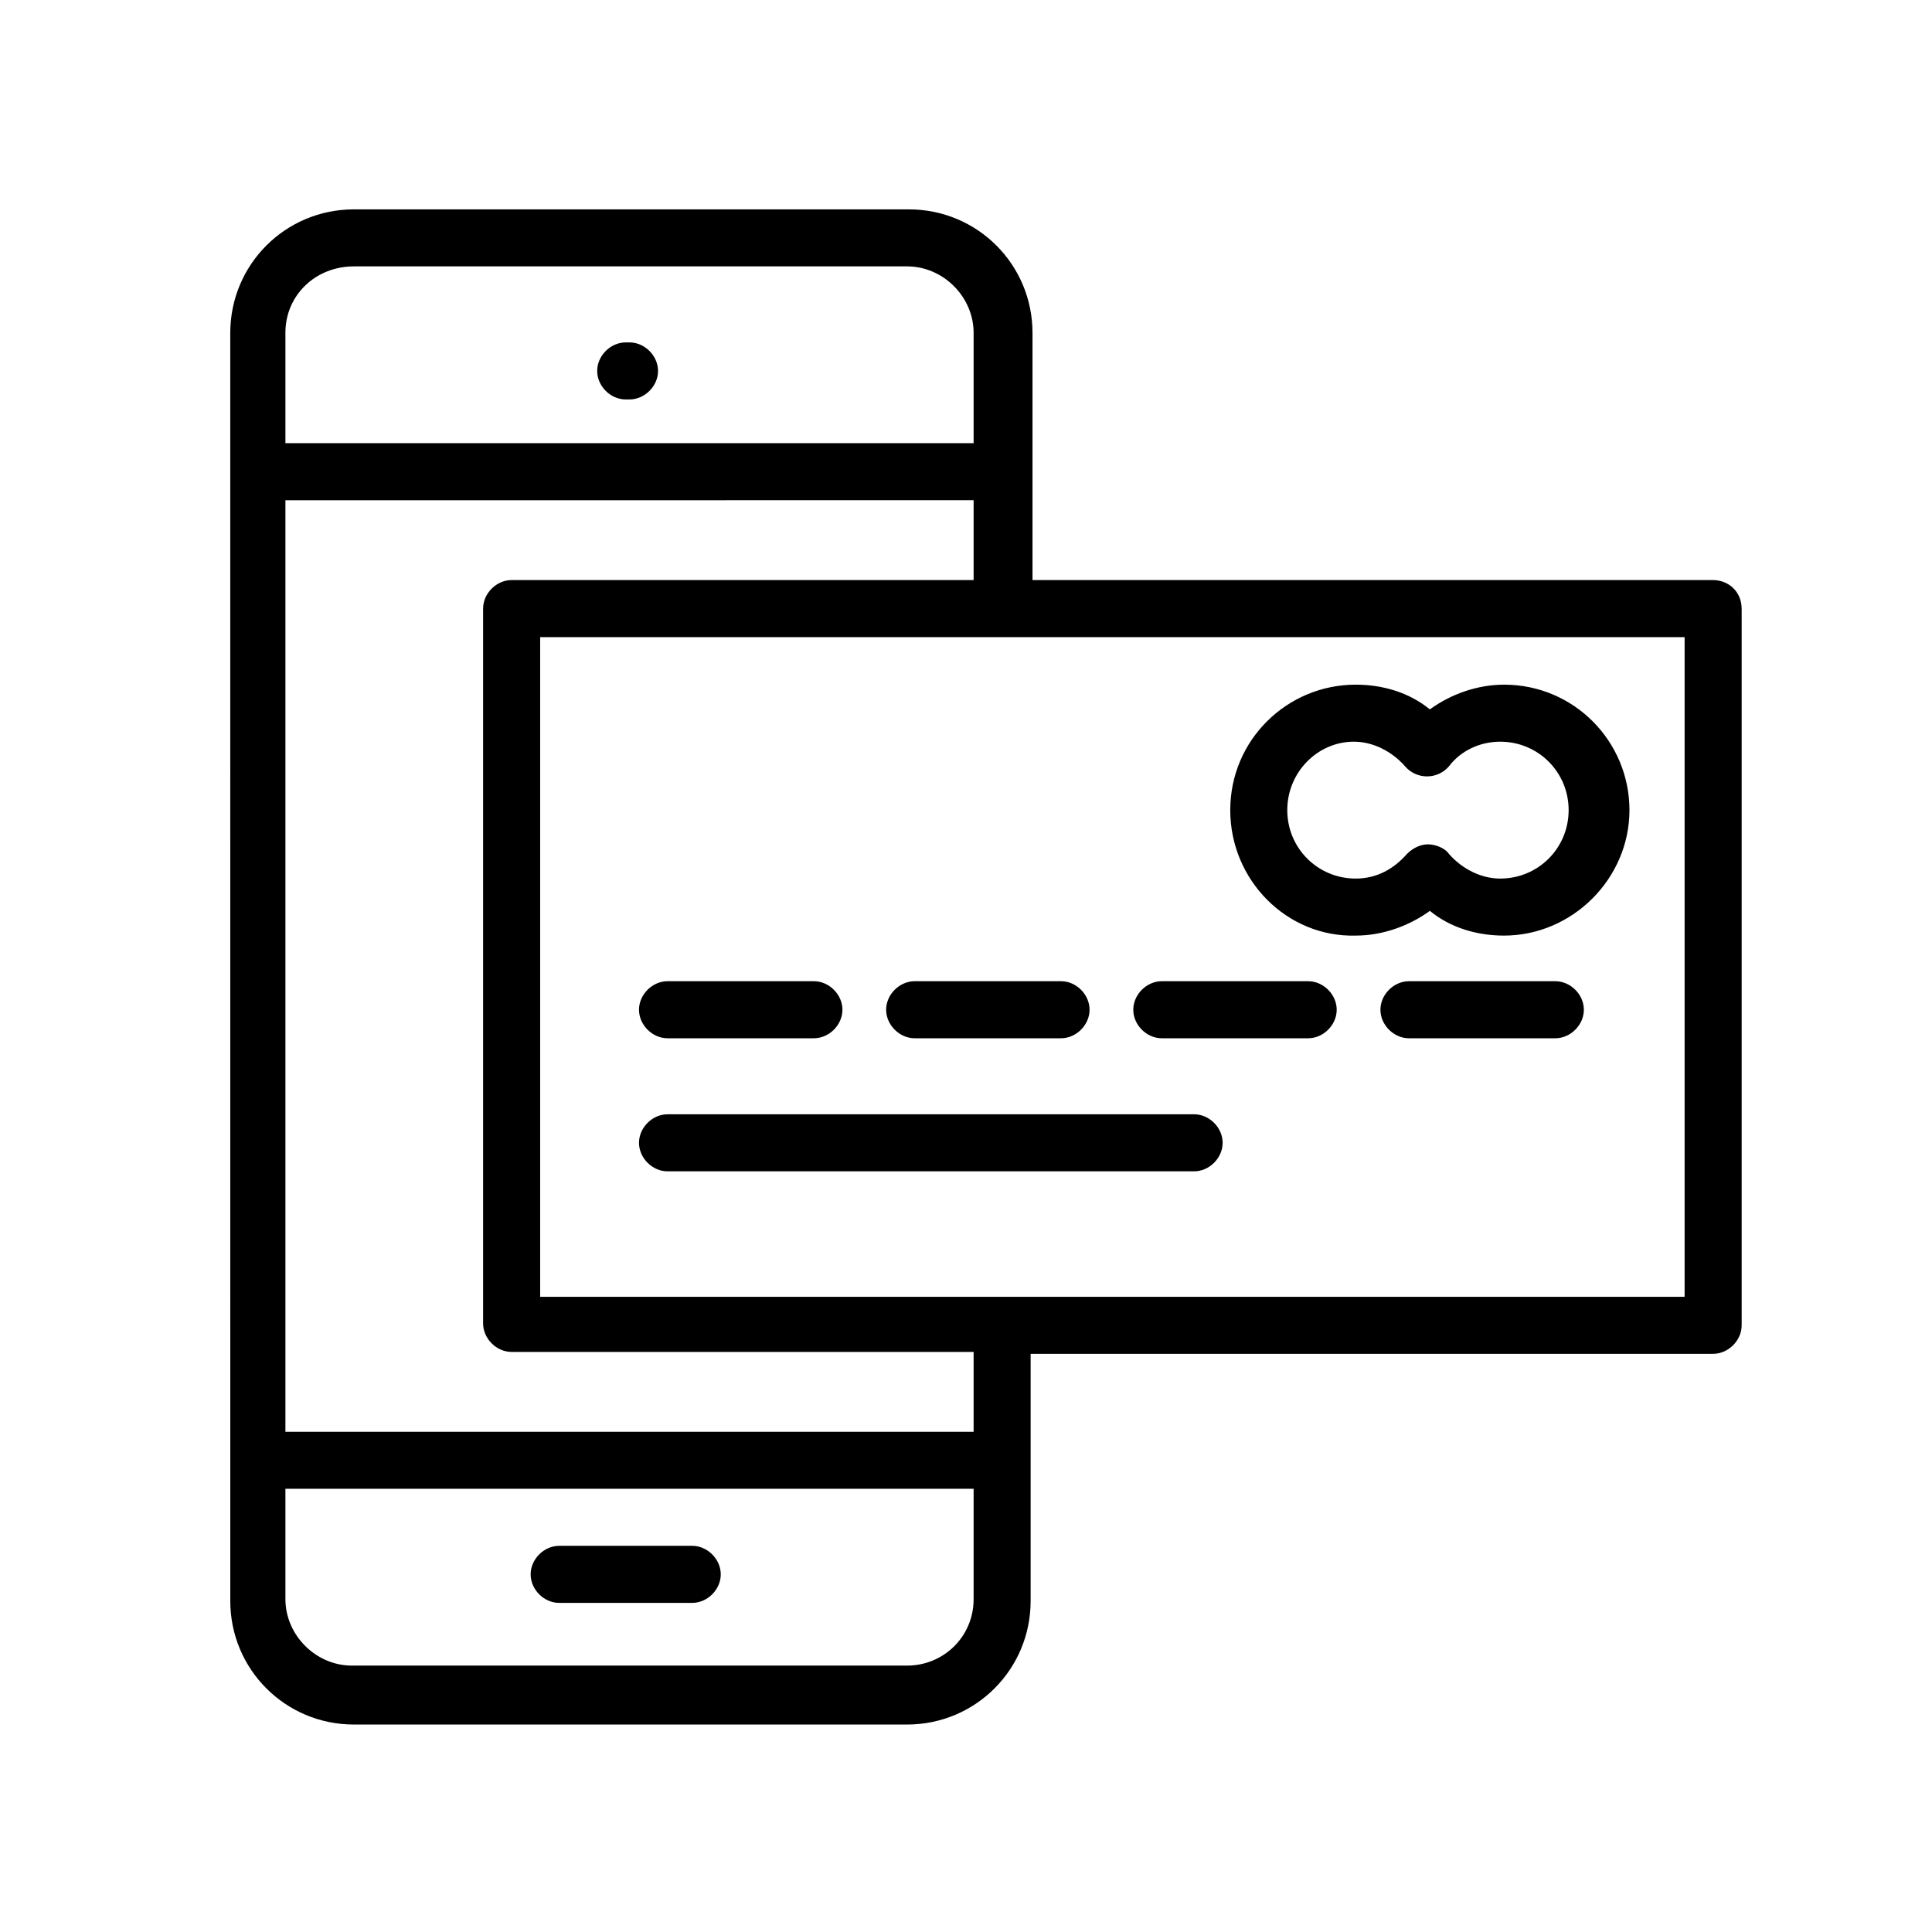 <?xml version="1.0" encoding="UTF-8"?>
<!-- Uploaded to: ICON Repo, www.svgrepo.com, Generator: ICON Repo Mixer Tools -->
<svg fill="#000000" width="800px" height="800px" version="1.1" viewBox="144 144 512 512" xmlns="http://www.w3.org/2000/svg">
 <path d="m335.01 561.22c0 4.031-3.527 7.559-7.559 7.559h-35.266c-4.031 0-7.559-3.527-7.559-7.559s3.527-7.559 7.559-7.559h35.266c4.031 0 7.559 3.527 7.559 7.559zm-25.191-311.36h1.008c4.031 0 7.559-3.527 7.559-7.559s-3.527-7.559-7.559-7.559h-1.008c-4.031 0-7.559 3.527-7.559 7.559s3.527 7.559 7.559 7.559zm295.74 55.418v189.94c0 4.031-3.527 7.559-7.559 7.559h-180.87v65.496c0 18.137-14.609 32.746-32.746 32.746h-146.61c-18.137 0-32.746-14.609-32.746-32.746l-0.004-336.04c0-18.137 14.609-32.746 32.746-32.746h147.11c18.137 0 32.746 14.609 32.746 32.746v65.496h180.36c4.035 0 7.562 3.019 7.562 7.555zm-385.92-73.051v29.223h182.38v-29.223c0-9.574-8.062-17.633-17.633-17.633h-146.61c-10.078 0-18.141 7.555-18.141 17.633zm182.38 335.54v-29.223l-182.38 0.004v29.223c0 9.574 8.062 17.633 17.633 17.633h147.11c9.574 0 17.637-7.559 17.637-17.637zm0-65.492h-122.43c-4.031 0-7.559-3.527-7.559-7.559v-189.43c0-4.031 3.527-7.559 7.559-7.559h122.43v-21.16l-182.38 0.004v246.87h182.38zm188.42-189.43h-303.29v174.82h303.29zm-120.41 45.848c0-18.641 15.113-33.25 33.25-33.25 7.055 0 14.105 2.016 19.648 6.551 5.543-4.031 12.594-6.551 19.648-6.551 18.641 0 33.25 15.113 33.25 33.25s-15.113 33.25-33.25 33.25c-7.055 0-14.105-2.016-19.648-6.551-5.543 4.031-12.594 6.551-19.648 6.551-18.137 0.504-33.25-14.609-33.25-33.25zm15.113 0c0 10.078 8.062 18.137 18.137 18.137 5.543 0 10.078-2.519 13.602-6.551 1.512-1.512 3.527-2.519 5.543-2.519s4.535 1.008 5.543 2.519c3.527 4.031 8.566 6.551 13.602 6.551 10.078 0 18.137-8.062 18.137-18.137 0-10.078-8.062-18.137-18.137-18.137-5.543 0-10.578 2.519-13.602 6.551-3.023 3.527-8.566 3.527-11.586 0-3.527-4.031-8.566-6.551-13.602-6.551-9.574 0-17.637 8.059-17.637 18.137zm-164.24 60.457h38.793c4.031 0 7.559-3.527 7.559-7.559s-3.527-7.559-7.559-7.559h-38.793c-4.031 0-7.559 3.527-7.559 7.559s3.527 7.559 7.559 7.559zm0 35.266h139.55c4.031 0 7.559-3.527 7.559-7.559s-3.527-7.559-7.559-7.559l-139.55 0.004c-4.031 0-7.559 3.527-7.559 7.559 0 4.027 3.527 7.555 7.559 7.555zm65.492-35.266h38.793c4.031 0 7.559-3.527 7.559-7.559s-3.527-7.559-7.559-7.559h-38.793c-4.031 0-7.559 3.527-7.559 7.559 0.004 4.031 3.527 7.559 7.559 7.559zm65.496 0h38.793c4.031 0 7.559-3.527 7.559-7.559s-3.527-7.559-7.559-7.559h-38.793c-4.031 0-7.559 3.527-7.559 7.559s3.527 7.559 7.559 7.559zm104.29-15.117h-38.793c-4.031 0-7.559 3.527-7.559 7.559s3.527 7.559 7.559 7.559h38.793c4.031 0 7.559-3.527 7.559-7.559s-3.527-7.559-7.559-7.559z"/>
</svg>